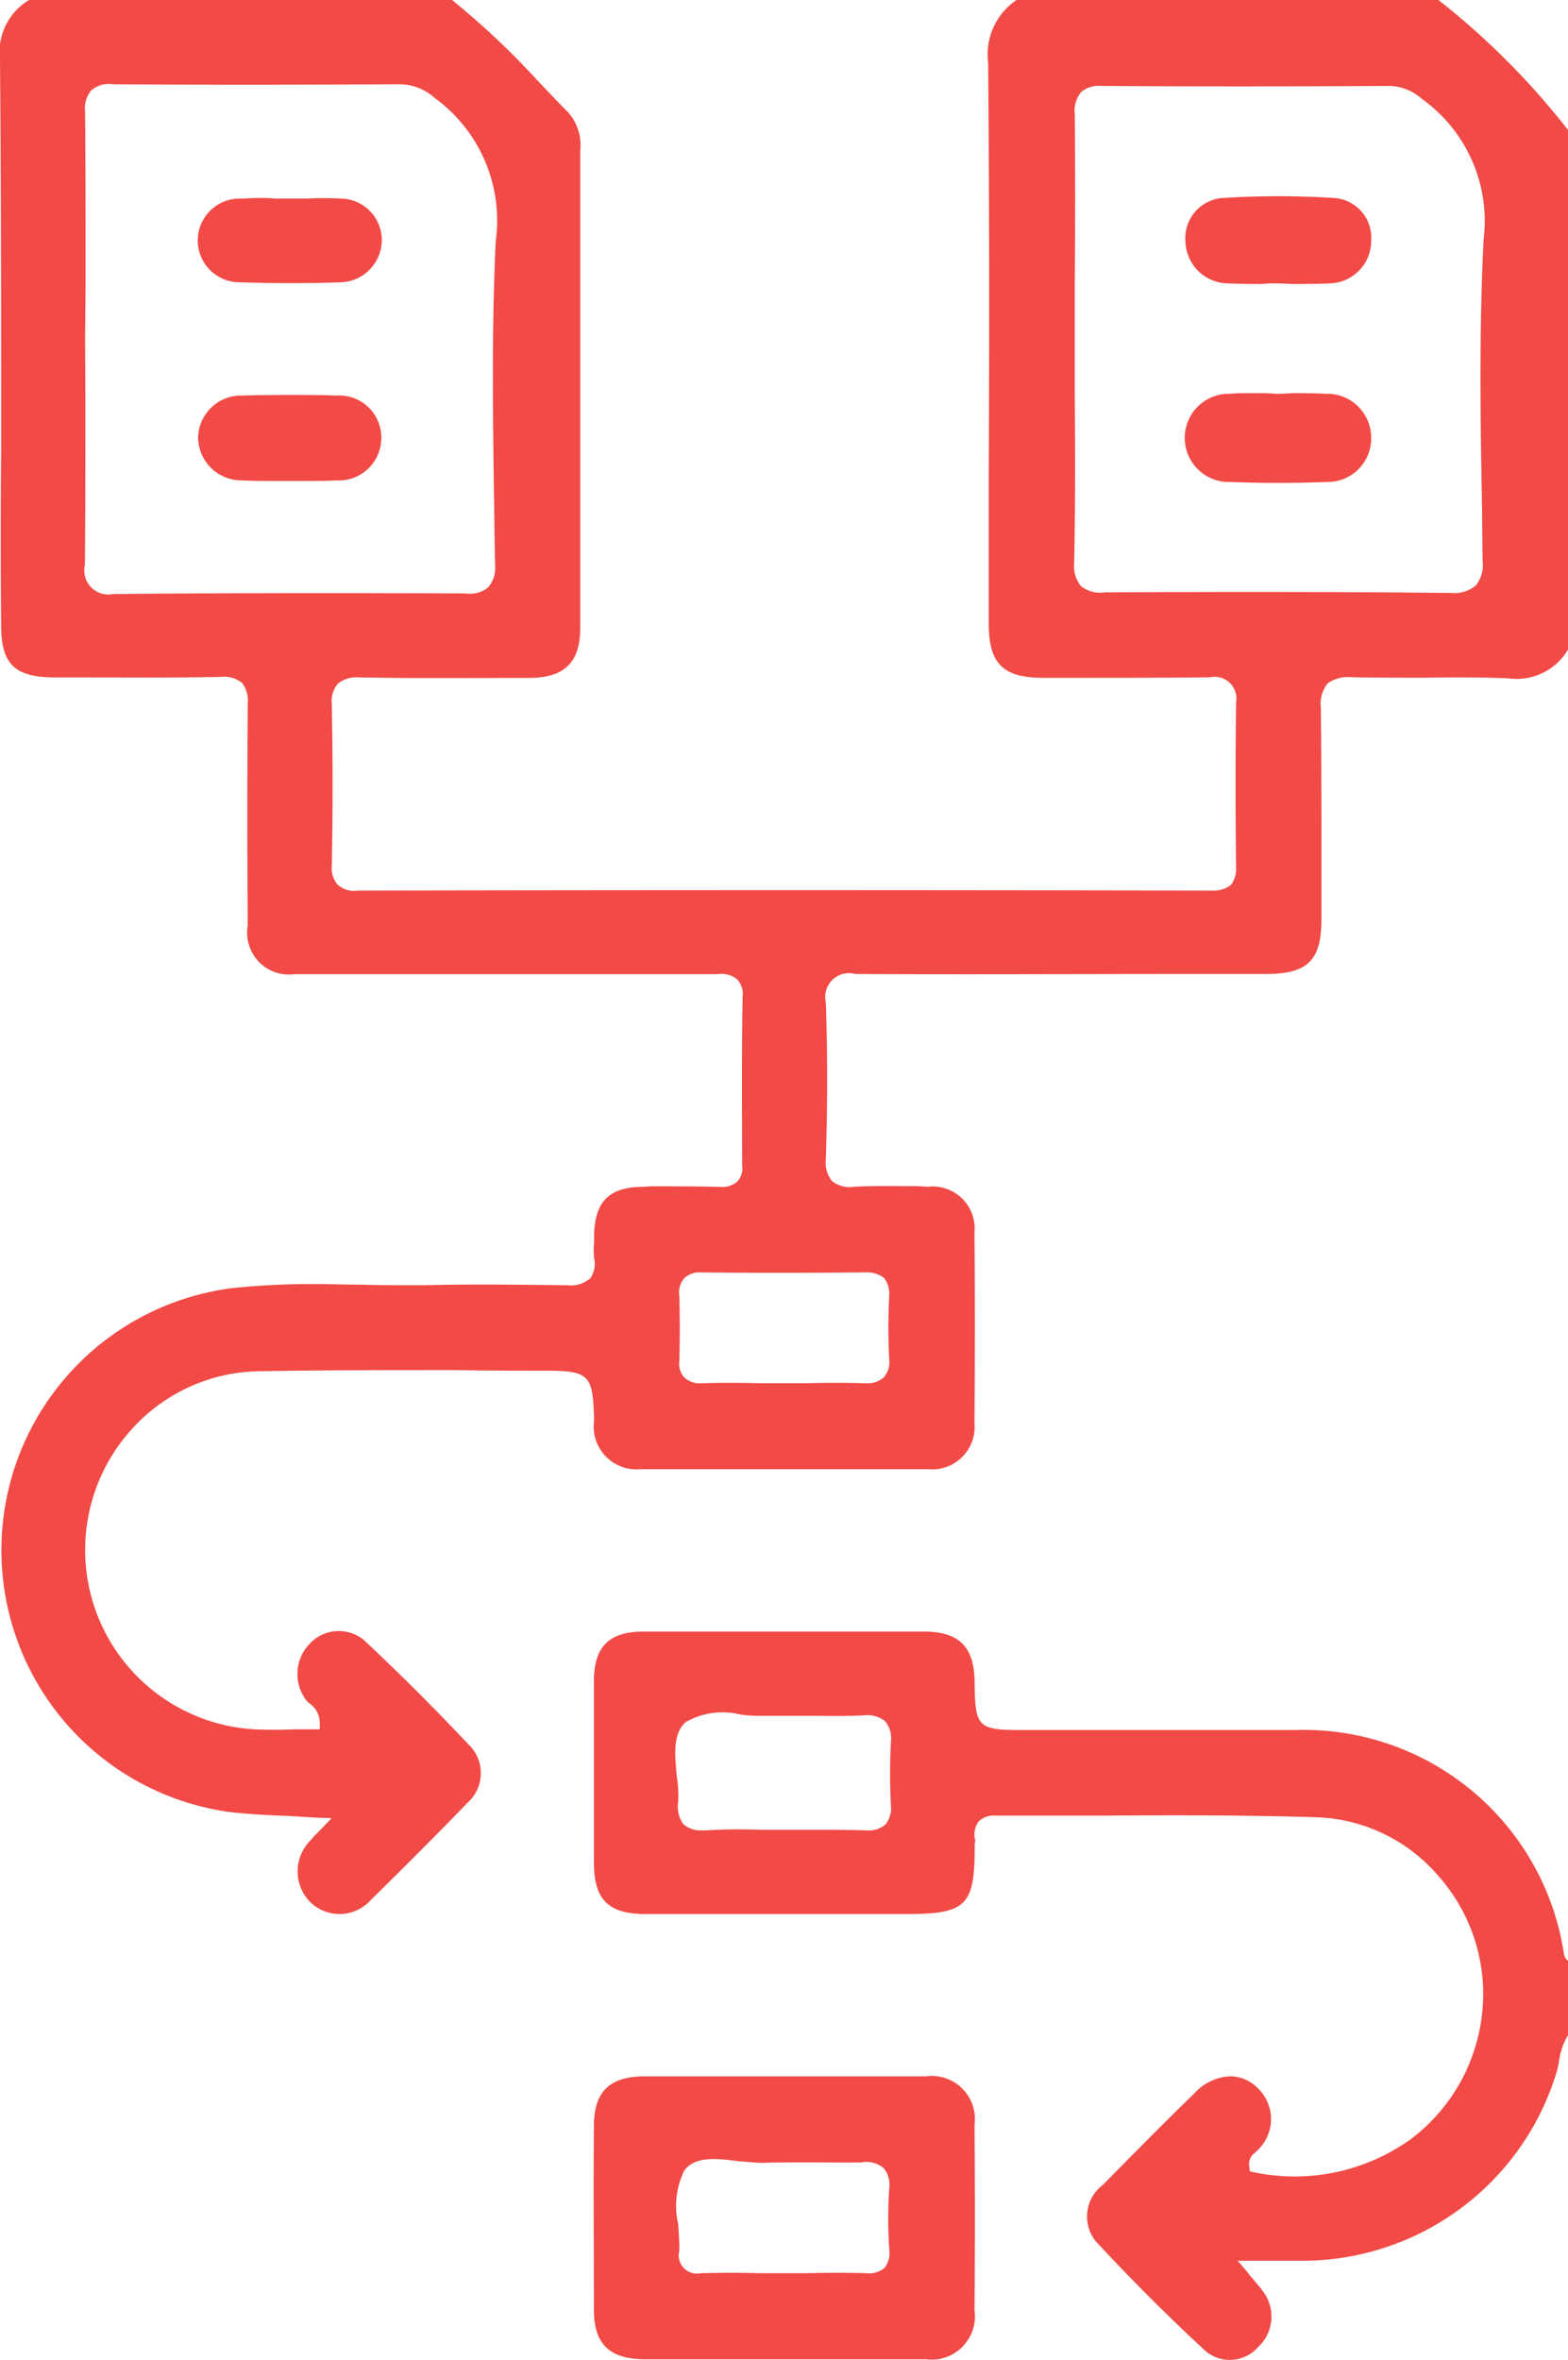 <svg xmlns="http://www.w3.org/2000/svg" width="42.045" height="63.271" viewBox="0 0 42.045 63.271"><defs><style>.a{fill:#f24a46;}</style></defs><g transform="translate(-14.819 -10.184)"><g transform="translate(14.819 10.184)"><path class="a" d="M53.39,10.184H42.076a1.763,1.763,0,0,0-.76,1.683c.032,3.684.032,7.417.016,11.041V26.9c0,1.078.38,1.456,1.47,1.456h.82c1.214,0,2.427,0,3.641-.014a.584.584,0,0,1,.7.682c-.016,1.424-.016,2.913,0,4.4a.726.726,0,0,1-.137.485.771.771,0,0,1-.515.151q-11.444-.024-22.9,0a.644.644,0,0,1-.545-.167.679.679,0,0,1-.151-.5c.03-1.44.03-2.91,0-4.337a.731.731,0,0,1,.167-.547.791.791,0,0,1,.561-.165c1.516.03,3.034.014,4.6.014.925-.014,1.335-.424,1.335-1.349V14.219a1.332,1.332,0,0,0-.318-1.017c-.289-.289-.577-.593-.866-.9a21.093,21.093,0,0,0-2.26-2.123H15.607a1.628,1.628,0,0,0-.788,1.607c.03,3.487.03,6.977.03,10.464-.014,1.564-.014,3.126,0,4.7,0,1.017.35,1.381,1.381,1.394h.456c1.335,0,2.713.016,4.08-.014a.751.751,0,0,1,.545.165.77.77,0,0,1,.151.547c-.014,2.017-.014,4.051,0,5.96A1.12,1.12,0,0,0,22.721,36.3H34.067a.659.659,0,0,1,.515.137.566.566,0,0,1,.151.456c-.03,1.607-.014,3.185-.014,4.534a.515.515,0,0,1-.137.44.59.59,0,0,1-.44.137c-.637-.016-1.259-.016-1.88-.016L32.1,42c-.941,0-1.335.38-1.351,1.319v.167a2.2,2.2,0,0,0,0,.426.671.671,0,0,1-.105.545.786.786,0,0,1-.607.183c-1.365-.016-2.608-.032-3.854,0-.575,0-1.152,0-1.729-.016-.41,0-.817-.016-1.227-.016a20.689,20.689,0,0,0-2.171.108,7.084,7.084,0,0,0,.016,14.059c.469.046.955.076,1.472.092.243.016.5.03.758.046l.41.014-.41.426a.95.95,0,0,0-.137.151,1.171,1.171,0,0,0-.06,1.639,1.124,1.124,0,0,0,1.667-.032c.925-.909,1.775-1.759,2.578-2.592a1.063,1.063,0,0,0,.108-1.488c-.955-1.014-1.926-1.985-2.883-2.881a1.064,1.064,0,0,0-1.47.121,1.163,1.163,0,0,0-.092,1.47.363.363,0,0,0,.105.108.639.639,0,0,1,.275.515v.181h-.682c-.364.016-.714.016-1.078,0a4.817,4.817,0,0,1-3.231-8.1,4.686,4.686,0,0,1,3.4-1.5c1.759-.03,3.549-.03,5.278-.03.774.016,1.532.016,2.306.016H29.4c1.227,0,1.319.089,1.349,1.335A1.15,1.15,0,0,0,32,49.572h7.705a1.138,1.138,0,0,0,1.243-1.243c.016-1.745.016-3.458,0-5.1A1.125,1.125,0,0,0,39.695,42l-.259-.016c-.561,0-1.138-.014-1.715.016a.764.764,0,0,1-.591-.151.794.794,0,0,1-.167-.577c.046-1.486.046-2.867,0-4.218a.637.637,0,0,1,.79-.758c2.926.016,5.869,0,8.8,0h2.2c1.138,0,1.5-.364,1.5-1.486V33.588c0-1.443,0-2.945-.016-4.431a.878.878,0,0,1,.183-.653.923.923,0,0,1,.621-.165c.669.014,1.335.014,1.988.014.744-.014,1.486-.014,2.23.016a1.6,1.6,0,0,0,1.607-.774V13.671A20.354,20.354,0,0,0,53.39,10.184ZM17.867,26.109h-.014a.644.644,0,0,1-.758-.774c.014-1.472.014-2.988.014-4.444L17.1,19.254l.014-1.456c0-1.518,0-3.08-.014-4.628a.735.735,0,0,1,.165-.561.7.7,0,0,1,.577-.165c2.23.014,4.671.014,7.705,0a1.4,1.4,0,0,1,.925.364,4.063,4.063,0,0,1,1.639,3.851c-.108,2.276-.076,4.6-.046,6.84.014.623.014,1.23.03,1.836a.813.813,0,0,1-.181.591.764.764,0,0,1-.607.167C24.131,26.08,20.962,26.08,17.867,26.109ZM38.026,44.295a.759.759,0,0,1,.5.151.711.711,0,0,1,.137.472,16.409,16.409,0,0,0,0,1.713.619.619,0,0,1-.151.485.655.655,0,0,1-.472.151h-.06c-.5-.014-1.017-.014-1.532,0h-1.23c-.529-.014-1.046-.014-1.562,0a.622.622,0,0,1-.485-.151.54.54,0,0,1-.135-.453c.014-.547.014-1.108,0-1.731a.582.582,0,0,1,.135-.485.6.6,0,0,1,.456-.151C34.976,44.311,36.418,44.311,38.026,44.295ZM54.558,23.712l.016,1.518a.852.852,0,0,1-.183.65.893.893,0,0,1-.666.2h-.03c-2.958-.032-5.992-.032-9.253-.016a.829.829,0,0,1-.637-.167.841.841,0,0,1-.183-.621c.03-1.472.03-2.958.016-4.415V17.69c.014-1.486.014-2.972,0-4.442a.8.8,0,0,1,.167-.593.735.735,0,0,1,.545-.167h.016c2.441.016,4.838.016,7.705,0a1.357,1.357,0,0,1,.879.35A4.024,4.024,0,0,1,54.6,16.614C54.482,18.965,54.512,21.392,54.558,23.712Z" transform="translate(-14.819 -10.184)"></path></g><g transform="translate(30.744 53.925)"><path class="a" d="M47.788,37.949a7.058,7.058,0,0,0-7.22-6.022H33.241c-1.168,0-1.243-.076-1.259-1.259,0-.971-.41-1.381-1.365-1.381H23.109c-.925,0-1.335.4-1.335,1.335V35.46c0,1.017.38,1.4,1.4,1.4h6.961c1.623,0,1.85-.213,1.85-1.82v-.076a.2.2,0,0,0,0-.137.6.6,0,0,1,.108-.453.592.592,0,0,1,.453-.153h2.945c1.864-.014,3.806-.014,5.718.046A4.5,4.5,0,0,1,44.42,35.84,4.77,4.77,0,0,1,45.6,39.435a4.874,4.874,0,0,1-1.9,3.444,5.341,5.341,0,0,1-4.2.909l-.137-.03-.014-.121a.377.377,0,0,1,.151-.38.03.03,0,0,0,.03-.03,1.145,1.145,0,0,0,.062-1.683,1.049,1.049,0,0,0-.76-.334,1.373,1.373,0,0,0-.955.456c-.8.774-1.591,1.578-2.457,2.457a1.057,1.057,0,0,0-.183,1.516c.941,1.017,1.928,2,2.929,2.929a1.011,1.011,0,0,0,1.427-.108A1.114,1.114,0,0,0,39.733,47c-.076-.105-.151-.2-.256-.318-.046-.06-.121-.135-.183-.227l-.256-.3h1.775a7.127,7.127,0,0,0,6.764-5.019,2.314,2.314,0,0,0,.076-.334,1.862,1.862,0,0,1,.243-.7V38.116A.31.31,0,0,1,47.788,37.949Zm-18.05-4a.688.688,0,0,1-.151.515.7.7,0,0,1-.5.153c-.531-.016-1.062-.016-1.591-.016H26.248c-.485-.016-.985-.016-1.486.016h-.089a.7.7,0,0,1-.5-.167.8.8,0,0,1-.137-.607,3.852,3.852,0,0,0-.046-.728c-.044-.531-.105-1.078.243-1.4a1.991,1.991,0,0,1,1.488-.2,4.106,4.106,0,0,0,.621.03h1.046c.561,0,1.108.016,1.669-.014a.714.714,0,0,1,.531.167.706.706,0,0,1,.151.531A16.422,16.422,0,0,0,29.738,33.944Z" transform="translate(-21.774 -29.287)"></path></g><g transform="translate(30.738 65.848)"><path class="a" d="M30.682,34.494h-7.57c-.925.016-1.335.41-1.335,1.351-.014,1.637,0,3.261,0,4.9,0,.925.41,1.319,1.335,1.335h7.57a1.161,1.161,0,0,0,1.3-1.319q.024-2.48,0-4.96A1.157,1.157,0,0,0,30.682,34.494ZM29.7,39.165a.633.633,0,0,1-.137.472.652.652,0,0,1-.485.135q-.793-.021-1.591,0H26.222c-.515-.014-1.03-.014-1.532,0h-.046a.488.488,0,0,1-.575-.607c0-.227-.016-.469-.032-.712a2.143,2.143,0,0,1,.167-1.44c.289-.38.879-.321,1.44-.243.229.014.472.044.669.044.44-.014.9-.014,1.335-.014s.879.014,1.319,0a.7.7,0,0,1,.591.167.718.718,0,0,1,.137.545A12.068,12.068,0,0,0,29.7,39.165Z" transform="translate(-21.771 -34.494)"></path></g><g transform="translate(46.61 20.724)"><path class="a" d="M33.679,15.987a1.168,1.168,0,0,1-1.2,1.182c-.866.032-1.731.032-2.581,0a1.183,1.183,0,1,1,0-2.365c.167-.016.321-.016.485-.016h.41c.137,0,.259.016.394.016s.289-.016.426-.016c.289,0,.577,0,.866.016A1.178,1.178,0,0,1,33.679,15.987Z" transform="translate(-28.703 -14.787)"></path></g><g transform="translate(46.609 15.445)"><path class="a" d="M33.679,13.68a1.14,1.14,0,0,1-1.108,1.138c-.332.016-.653.016-.971.016-.151,0-.3-.016-.453-.016h-.183l-.227.016c-.289,0-.593,0-.879-.016A1.152,1.152,0,0,1,28.7,13.712a1.079,1.079,0,0,1,1.017-1.184,23.617,23.617,0,0,1,2.958,0A1.068,1.068,0,0,1,33.679,13.68Z" transform="translate(-28.702 -12.482)"></path></g><g transform="translate(20.127 20.77)"><path class="a" d="M22.053,15.945A1.14,1.14,0,0,1,20.84,17.1c-.275.016-.561.016-.836.016h-.8c-.289,0-.591,0-.879-.016a1.164,1.164,0,0,1-1.184-1.136,1.152,1.152,0,0,1,1.2-1.138c.41-.016.833-.016,1.259-.016s.833,0,1.273.016A1.125,1.125,0,0,1,22.053,15.945Z" transform="translate(-17.137 -14.807)"></path></g><g transform="translate(20.127 15.492)"><path class="a" d="M22.067,13.61a1.139,1.139,0,0,1-1.092,1.152c-.863.03-1.788.03-2.729,0a1.122,1.122,0,0,1,.016-2.244c.165,0,.348-.016.515-.016a3.887,3.887,0,0,1,.424.016h.85a8.9,8.9,0,0,1,.925,0A1.115,1.115,0,0,1,22.067,13.61Z" transform="translate(-17.137 -12.502)"></path></g></g></svg>